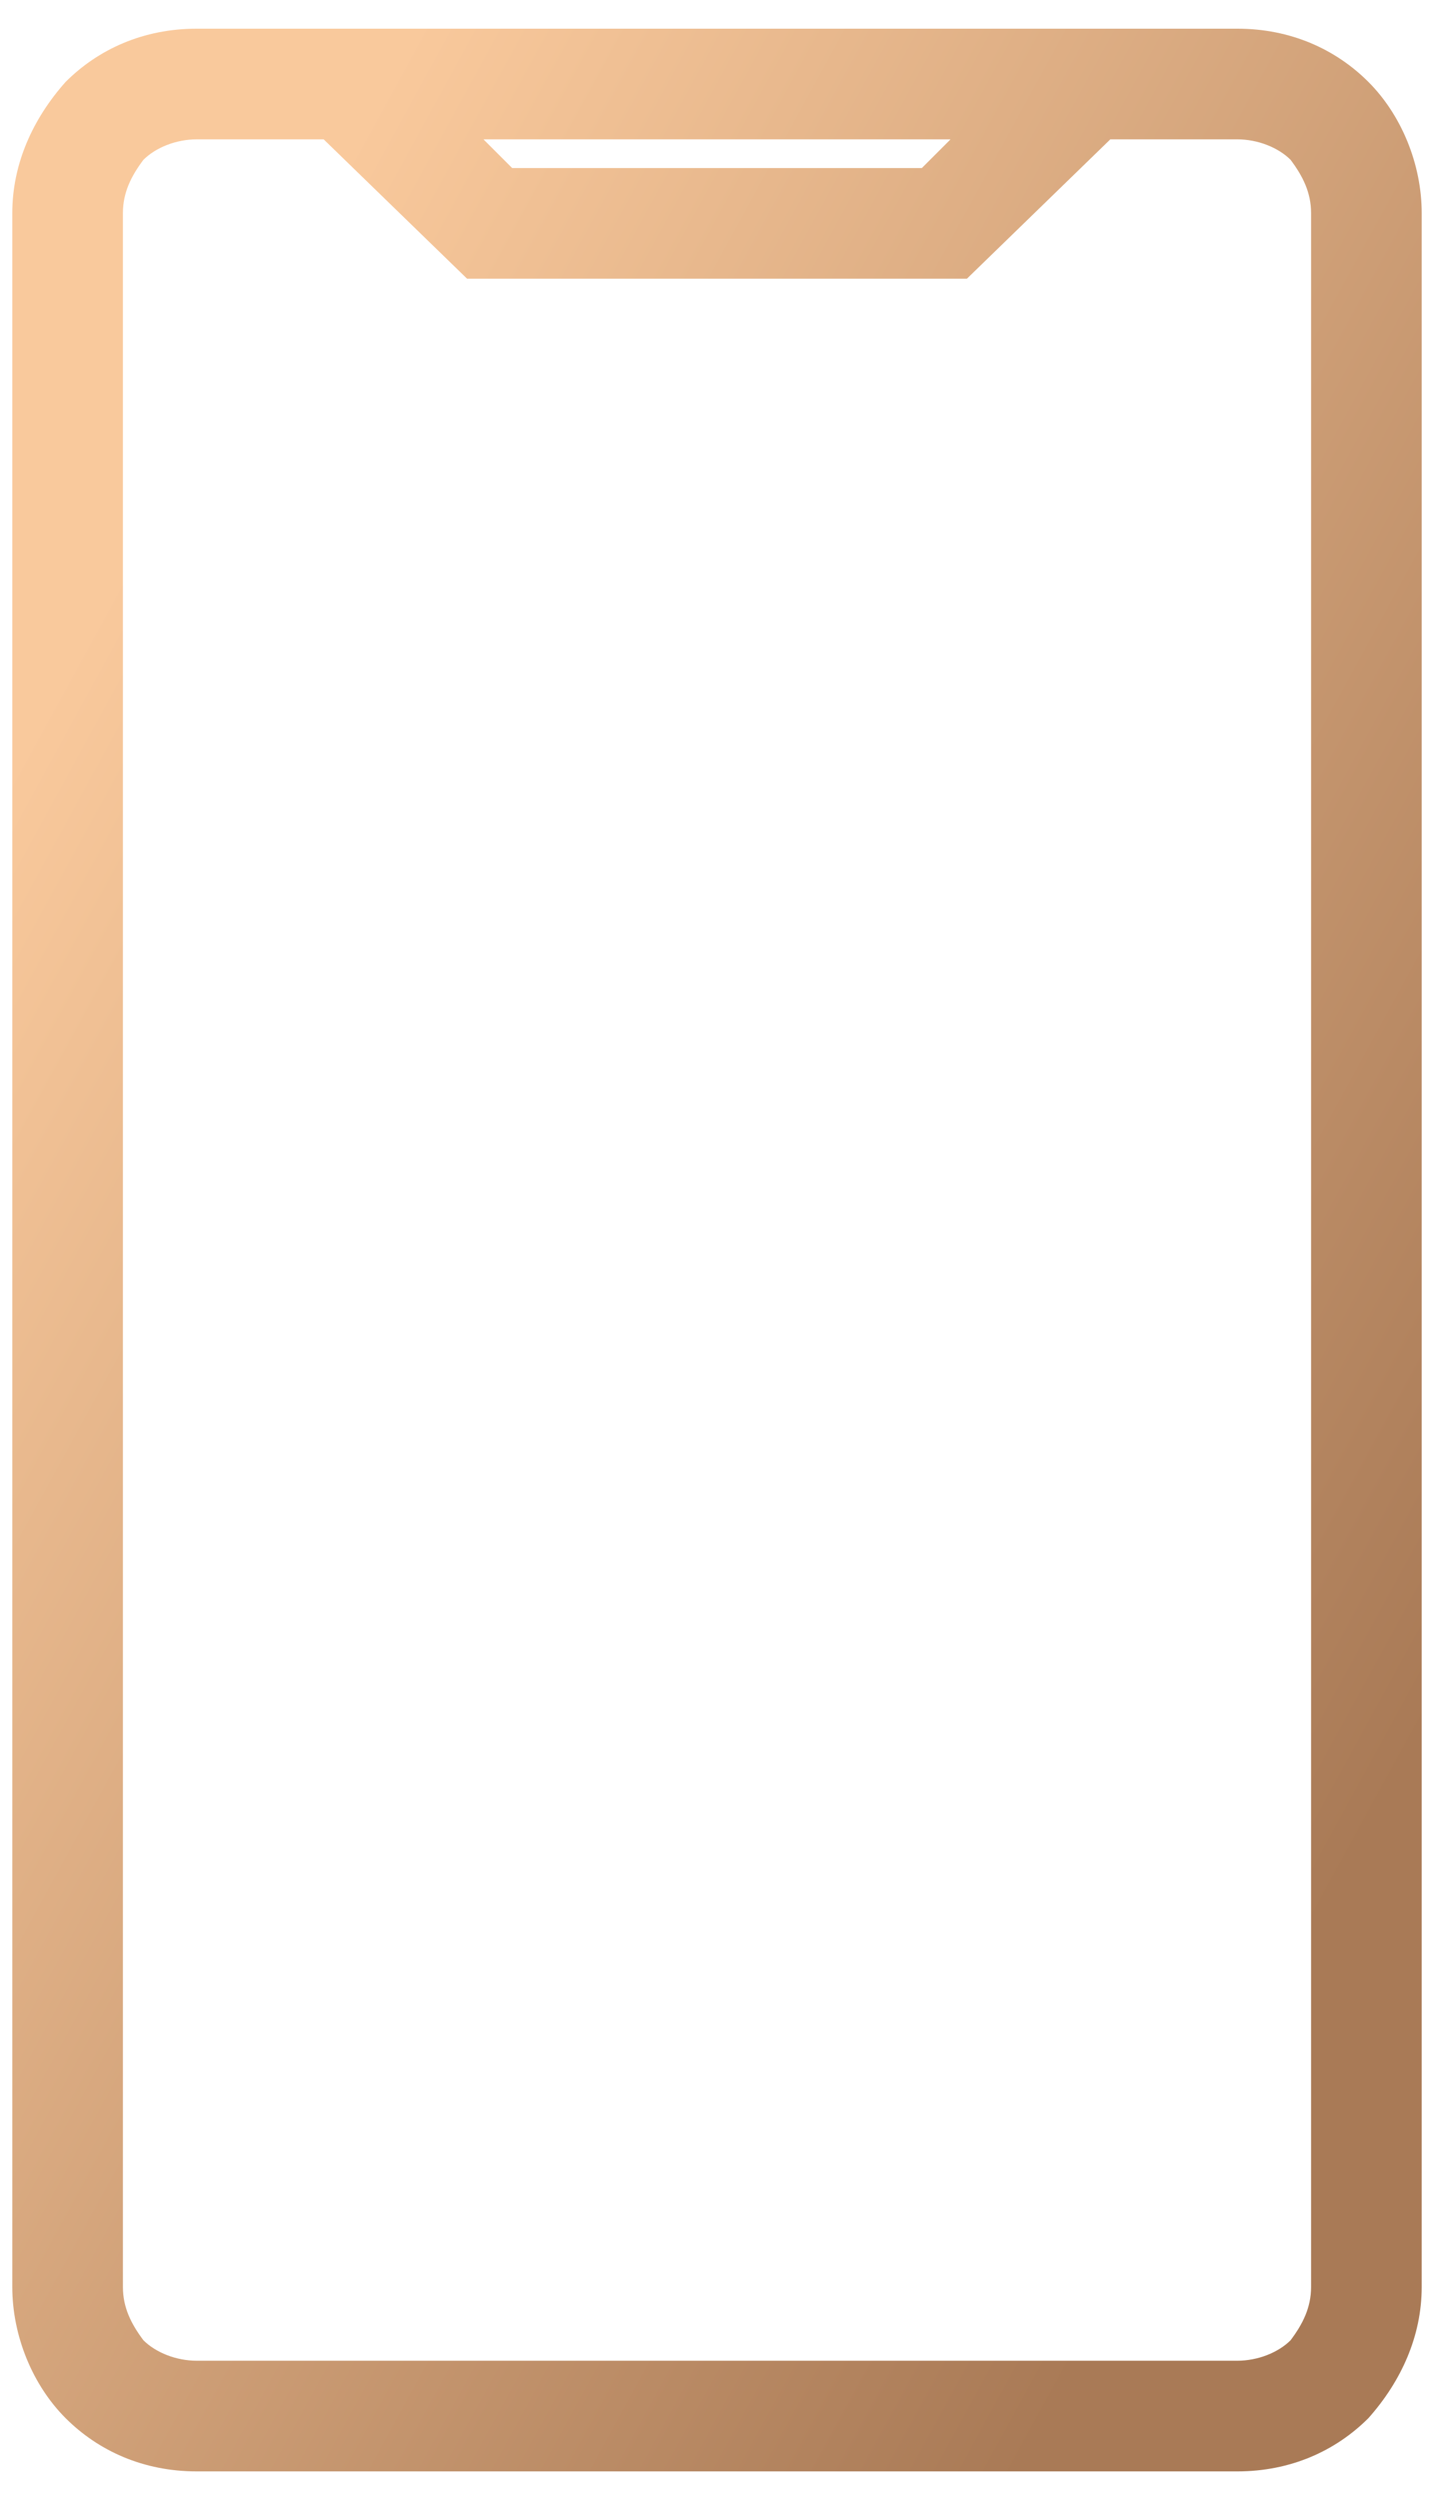 <?xml version="1.0" encoding="UTF-8"?>
<!DOCTYPE svg PUBLIC "-//W3C//DTD SVG 1.1//EN" "http://www.w3.org/Graphics/SVG/1.1/DTD/svg11.dtd">
<!-- Creator: CorelDRAW X8 -->
<svg xmlns="http://www.w3.org/2000/svg" xml:space="preserve" width="35px" height="61px" version="1.1" shape-rendering="geometricPrecision" text-rendering="geometricPrecision" image-rendering="optimizeQuality" fill-rule="evenodd" clip-rule="evenodd"
viewBox="0 0 350 610"
 xmlns:xlink="http://www.w3.org/1999/xlink">
 <defs>
   <linearGradient id="id0" gradientUnits="userSpaceOnUse" x1="-7.217" y1="205.285" x2="357.217" y2="404.735">
    <stop offset="0" stop-opacity="1" stop-color="#F9C99C"/>
    <stop offset="1" stop-opacity="1" stop-color="#A97A56"/>
   </linearGradient>
 </defs>
 <g id="Layer_x0020_1">
  <path fill="url(#id0)" fill-rule="nonzero" d="M48 7l4 0 33 0 214 0 3 0c13,0 24,5 32,13 8,8 13,20 13,32l0 506c0,12 -5,23 -13,32 -8,8 -19,13 -32,13l-254 0c-13,0 -24,-5 -32,-13 -8,-8 -13,-20 -13,-32l0 -506c0,-12 5,-23 13,-32 8,-8 19,-13 32,-13zm70 27l7 7 100 0 7 -7 -57 0 -57 0zm153 0l-35 34 -122 0 -35 -34 -31 0c-5,0 -10,2 -13,5 -3,4 -5,8 -5,13l0 506c0,5 2,9 5,13 3,3 8,5 13,5l254 0c5,0 10,-2 13,-5 3,-4 5,-8 5,-13l0 -506c0,-5 -2,-9 -5,-13 -3,-3 -8,-5 -13,-5l-31 0z"/>
 </g>
</svg>
